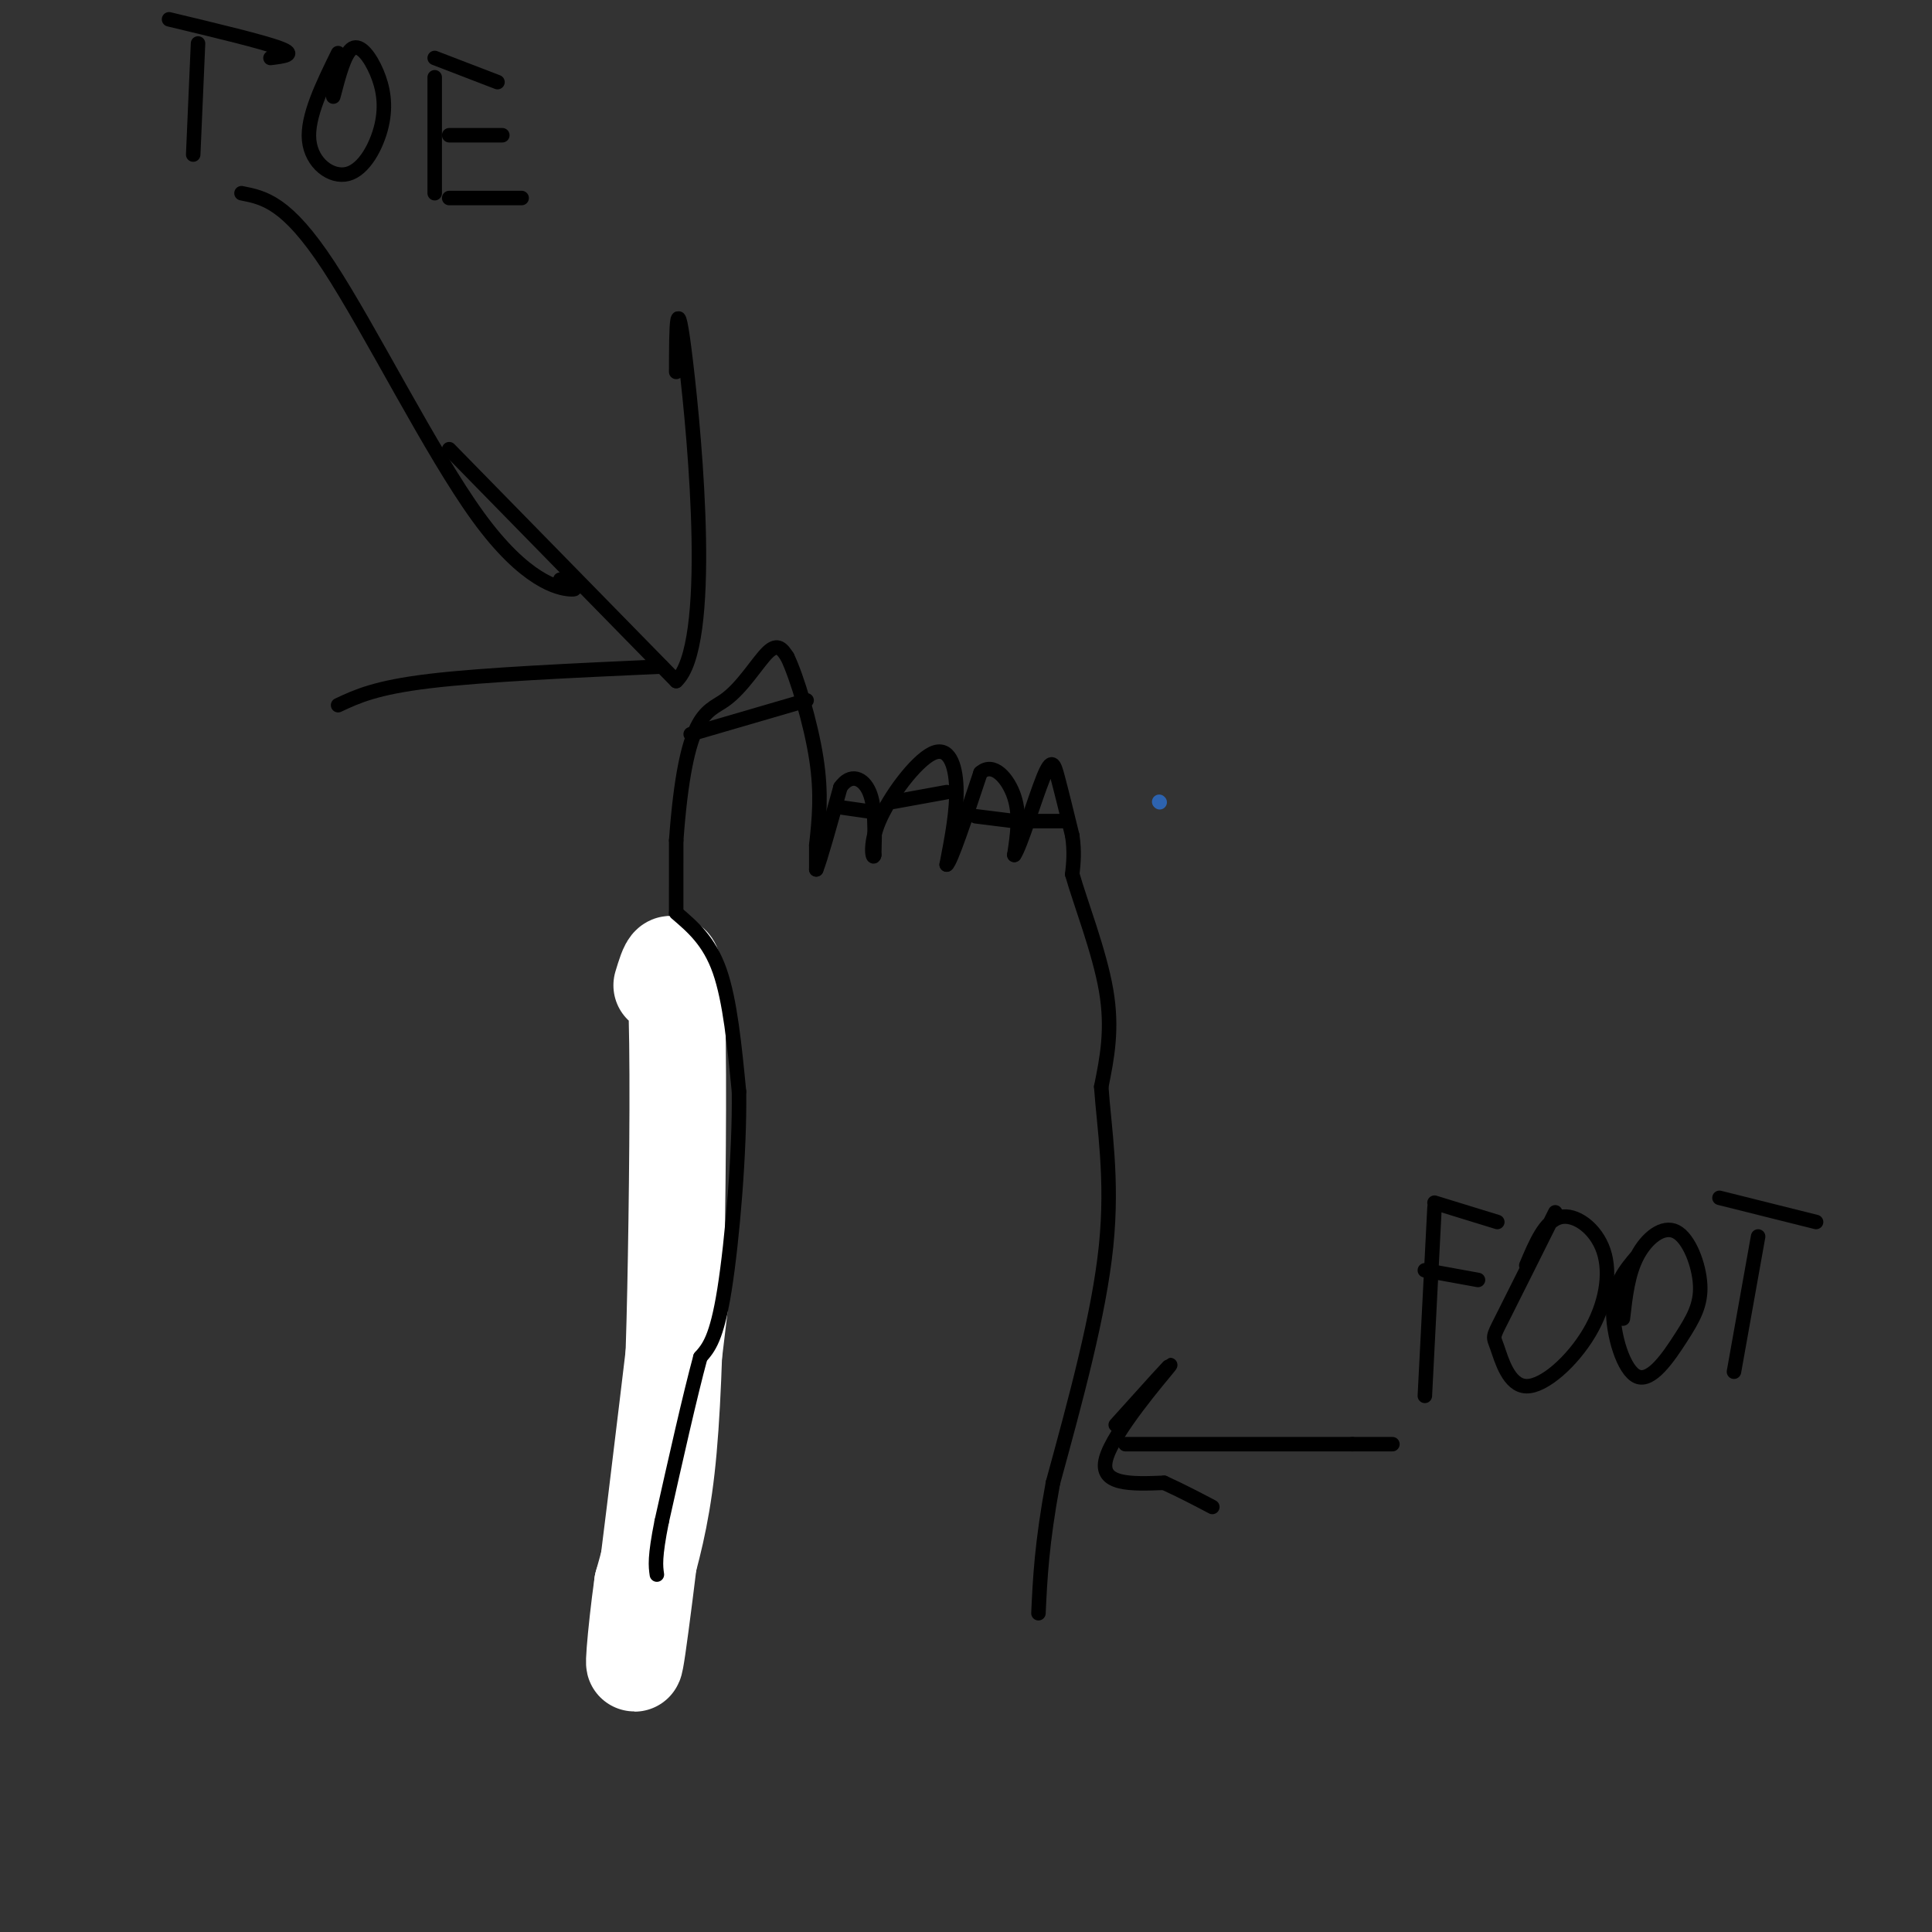 <svg viewBox='0 0 400 400' version='1.1' xmlns='http://www.w3.org/2000/svg' xmlns:xlink='http://www.w3.org/1999/xlink'><rect x="0" y="0" width="400" height="400" fill="#333333" stroke="none"/><g fill='none' stroke='#2d63af' stroke-width='3' stroke-linecap='round' stroke-linejoin='round'><path d='M240,166c0.000,0.000 0.100,0.100 0.1,0.1'/></g>
<g fill='none' stroke='#000000' stroke-width='3' stroke-linecap='round' stroke-linejoin='round'><path d='M134,329c2.000,1.917 4.000,3.833 5,-22c1.000,-25.833 1.000,-79.417 1,-133'/><path d='M140,174c1.929,-26.536 6.250,-26.375 10,-29c3.750,-2.625 6.929,-8.036 9,-10c2.071,-1.964 3.036,-0.482 4,1'/><path d='M163,136c1.956,4.022 4.844,13.578 6,21c1.156,7.422 0.578,12.711 0,18'/><path d='M169,175c0.000,3.833 0.000,4.417 0,5'/><path d='M169,180c0.833,-2.000 2.917,-9.500 5,-17'/><path d='M174,163c2.067,-3.000 4.733,-2.000 6,1c1.267,3.000 1.133,8.000 1,13'/><path d='M181,177c-0.199,1.335 -1.198,-1.828 1,-7c2.198,-5.172 7.592,-12.354 11,-14c3.408,-1.646 4.831,2.244 5,7c0.169,4.756 -0.915,10.378 -2,16'/><path d='M196,179c0.833,-0.500 3.917,-9.750 7,-19'/><path d='M203,160c2.644,-2.378 5.756,1.178 7,5c1.244,3.822 0.622,7.911 0,12'/><path d='M210,177c1.214,-1.619 4.250,-11.667 6,-16c1.750,-4.333 2.214,-2.952 3,0c0.786,2.952 1.893,7.476 3,12'/><path d='M222,173c0.500,3.333 0.250,5.667 0,8'/><path d='M222,181c1.600,5.689 5.600,15.911 7,24c1.400,8.089 0.200,14.044 -1,20'/><path d='M228,225c0.556,8.267 2.444,18.933 1,33c-1.444,14.067 -6.222,31.533 -11,49'/><path d='M218,307c-2.333,12.667 -2.667,19.833 -3,27'/><path d='M143,152c0.000,0.000 24.000,-7.000 24,-7'/><path d='M173,167c0.000,0.000 7.000,1.000 7,1'/><path d='M185,166c0.000,0.000 11.000,-2.000 11,-2'/><path d='M202,169c0.000,0.000 8.000,1.000 8,1'/><path d='M214,170c0.000,0.000 6.000,0.000 6,0'/></g>
<g fill='none' stroke='#ffffff' stroke-width='20' stroke-linecap='round' stroke-linejoin='round'><path d='M137,204c1.238,-4.095 2.476,-8.190 3,2c0.524,10.190 0.333,34.667 0,54c-0.333,19.333 -0.810,33.524 -2,44c-1.190,10.476 -3.095,17.238 -5,24'/><path d='M133,328c-1.400,9.867 -2.400,22.533 -1,13c1.400,-9.533 5.200,-41.267 9,-73'/></g>
<g fill='none' stroke='#000000' stroke-width='3' stroke-linecap='round' stroke-linejoin='round'><path d='M140,189c3.417,2.917 6.833,5.833 9,12c2.167,6.167 3.083,15.583 4,25'/><path d='M153,226c0.178,12.378 -1.378,30.822 -3,41c-1.622,10.178 -3.311,12.089 -5,14'/><path d='M145,281c-2.167,8.000 -5.083,21.000 -8,34'/><path d='M137,315c-1.500,7.500 -1.250,9.250 -1,11'/><path d='M93,93c0.000,0.000 47.000,48.000 47,48'/><path d='M140,141c7.844,-7.289 3.956,-49.511 2,-66c-1.956,-16.489 -1.978,-7.244 -2,2'/><path d='M137,138c-18.417,0.833 -36.833,1.667 -48,3c-11.167,1.333 -15.083,3.167 -19,5'/><path d='M50,40c4.679,0.917 9.357,1.833 18,15c8.643,13.167 21.250,38.583 31,52c9.750,13.417 16.643,14.833 19,15c2.357,0.167 0.179,-0.917 -2,-2'/><path d='M233,299c0.000,0.000 47.000,0.000 47,0'/><path d='M280,299c9.167,0.000 8.583,0.000 8,0'/><path d='M297,250c0.000,0.000 -2.000,39.000 -2,39'/><path d='M297,249c0.000,0.000 13.000,4.000 13,4'/><path d='M295,263c0.000,0.000 11.000,2.000 11,2'/><path d='M322,251c-4.449,8.919 -8.897,17.838 -11,22c-2.103,4.162 -1.859,3.566 -1,6c0.859,2.434 2.335,7.898 6,8c3.665,0.102 9.518,-5.158 13,-11c3.482,-5.842 4.591,-12.265 3,-17c-1.591,-4.735 -5.883,-7.781 -9,-7c-3.117,0.781 -5.058,5.391 -7,10'/><path d='M339,260c-2.446,2.885 -4.891,5.770 -5,11c-0.109,5.230 2.119,12.805 5,14c2.881,1.195 6.416,-3.989 9,-8c2.584,-4.011 4.218,-6.848 4,-11c-0.218,-4.152 -2.290,-9.618 -5,-11c-2.710,-1.382 -6.060,1.319 -8,5c-1.940,3.681 -2.470,8.340 -3,13'/><path d='M364,256c0.000,0.000 -5.000,28.000 -5,28'/><path d='M356,248c0.000,0.000 20.000,5.000 20,5'/><path d='M231,295c6.356,-7.067 12.711,-14.133 11,-12c-1.711,2.133 -11.489,13.467 -13,19c-1.511,5.533 5.244,5.267 12,5'/><path d='M241,307c3.667,1.667 6.833,3.333 10,5'/><path d='M41,9c0.000,0.000 -1.000,23.000 -1,23'/><path d='M35,4c9.750,2.333 19.500,4.667 23,6c3.500,1.333 0.750,1.667 -2,2'/><path d='M70,11c-3.230,6.586 -6.461,13.172 -6,18c0.461,4.828 4.612,7.899 8,7c3.388,-0.899 6.011,-5.767 7,-10c0.989,-4.233 0.343,-7.832 -1,-11c-1.343,-3.168 -3.384,-5.905 -5,-5c-1.616,0.905 -2.808,5.453 -4,10'/><path d='M90,16c0.000,0.000 0.000,24.000 0,24'/><path d='M90,12c0.000,0.000 13.000,5.000 13,5'/><path d='M93,28c0.000,0.000 11.000,0.000 11,0'/><path d='M93,41c0.000,0.000 15.000,0.000 15,0'/></g>
</svg>